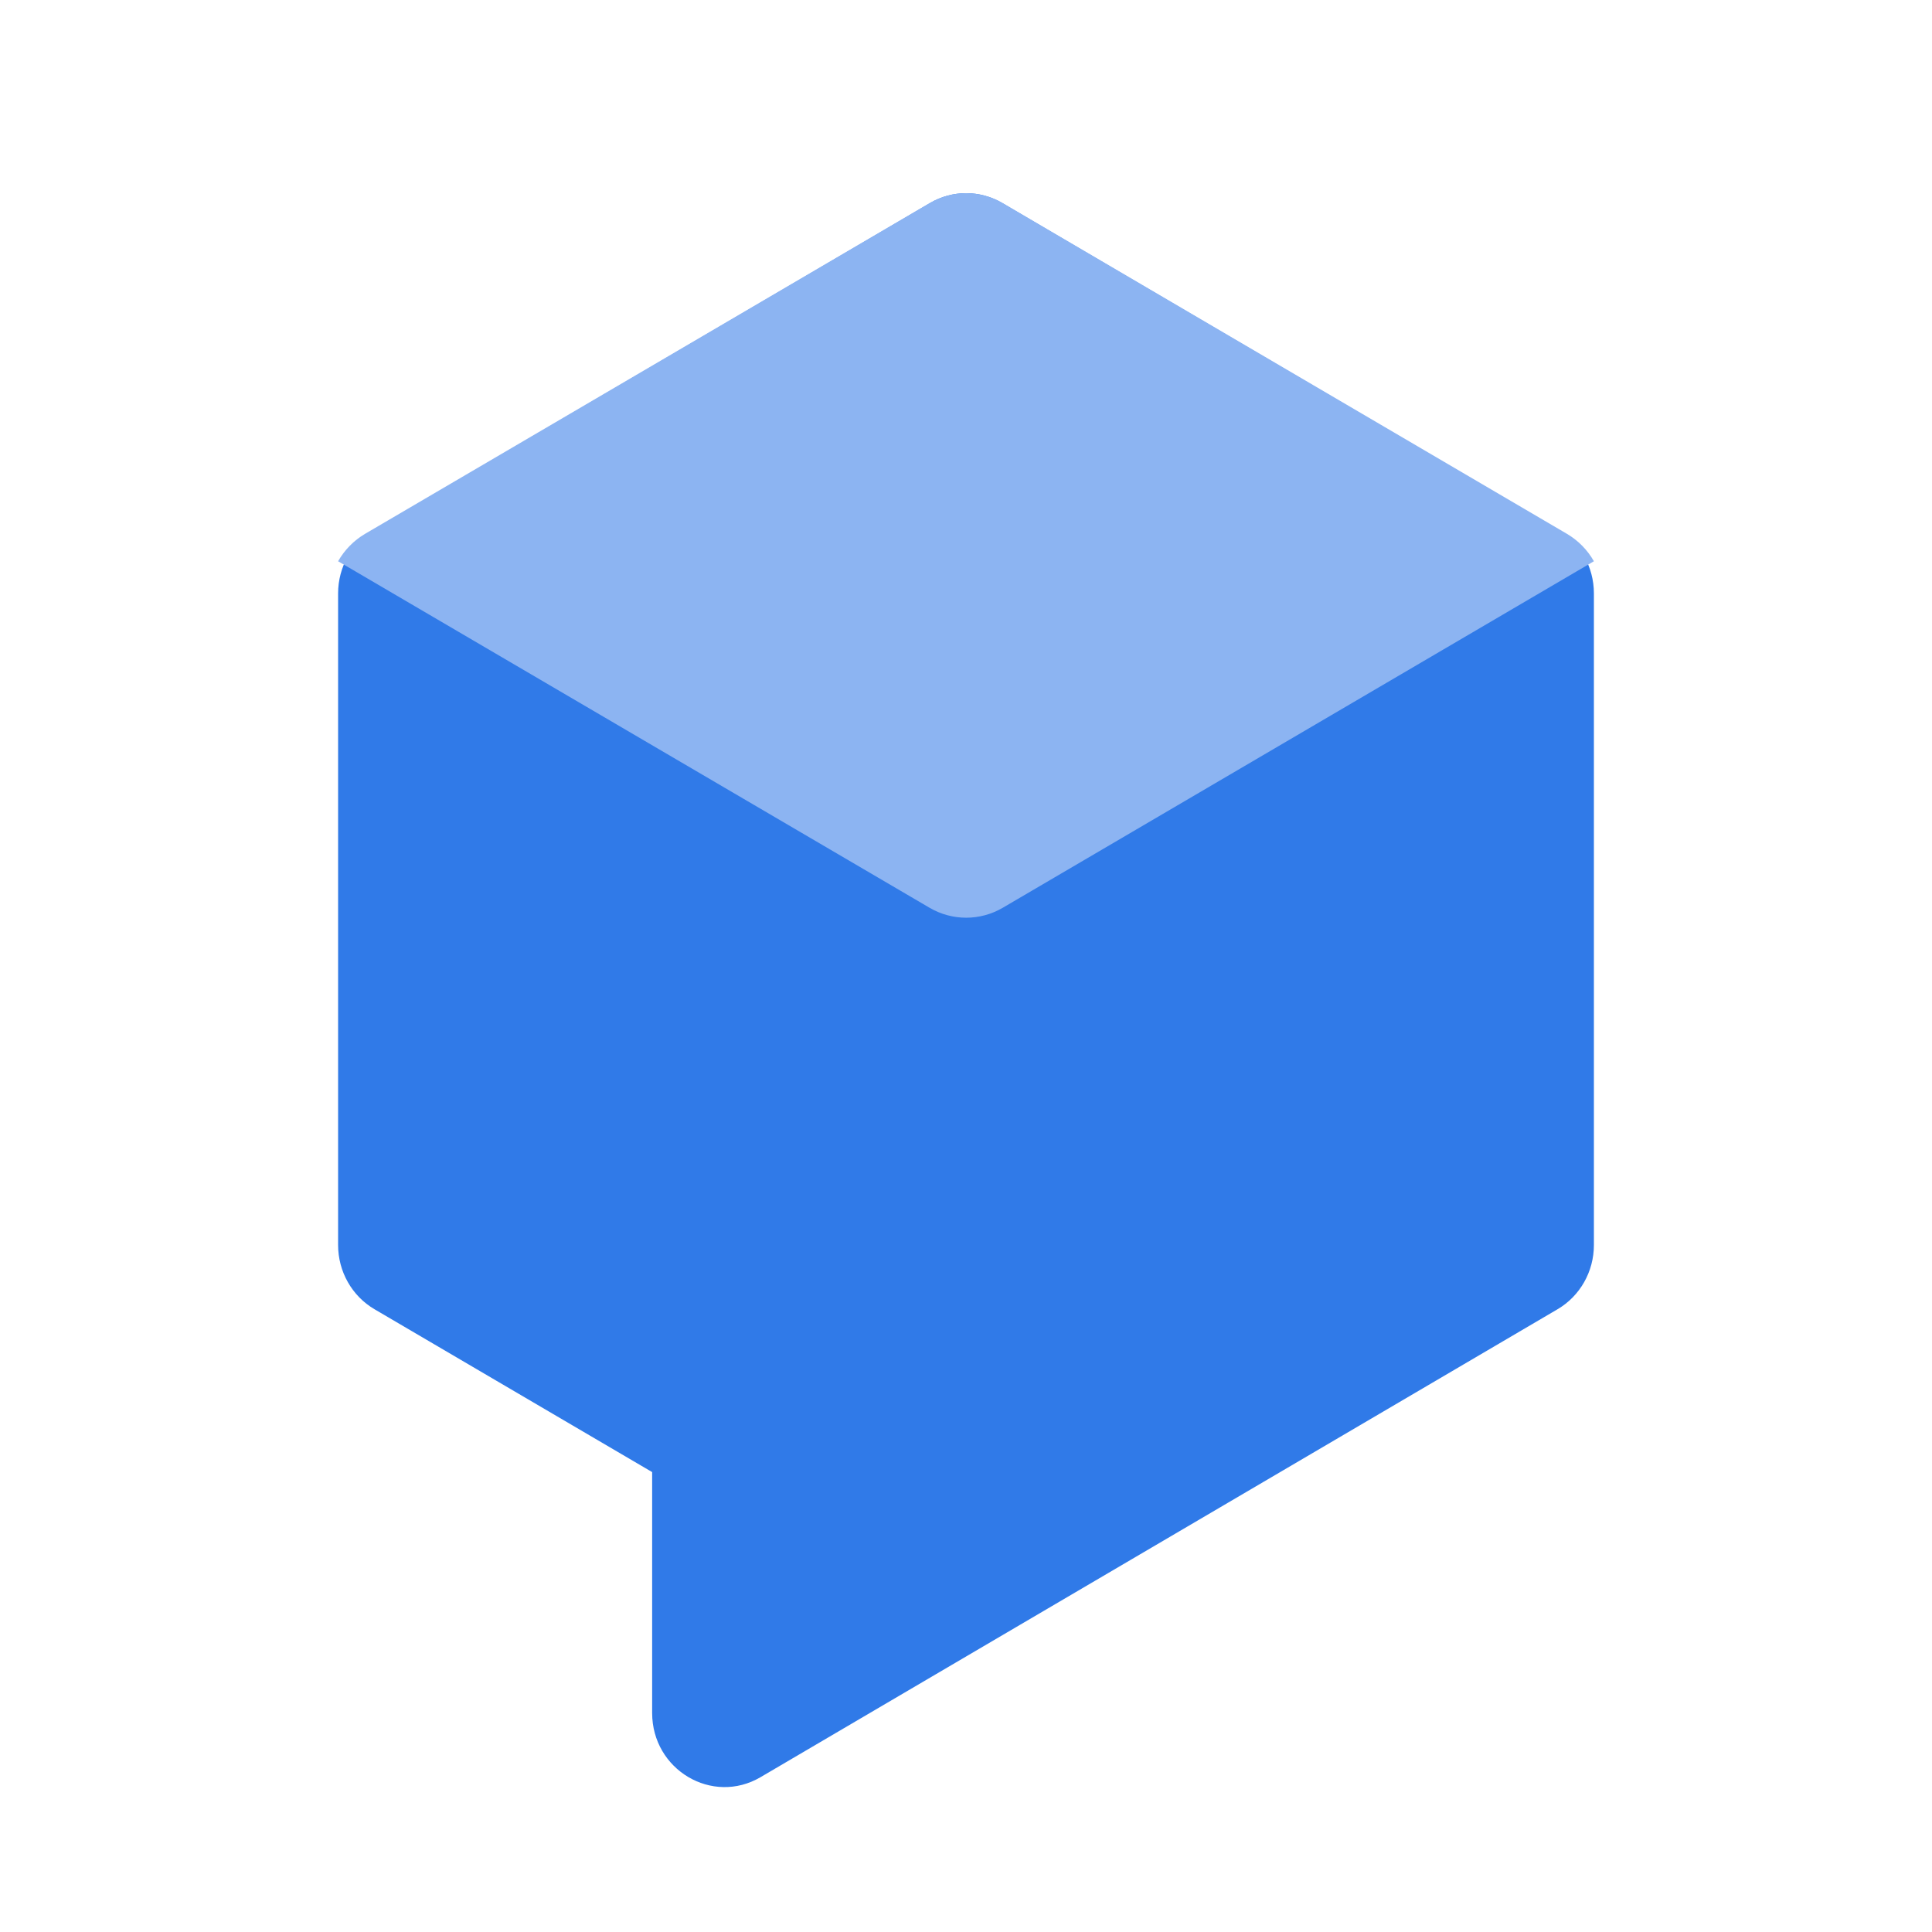 <svg width="40" height="40" viewBox="0 0 40 40" fill="none" xmlns="http://www.w3.org/2000/svg">
<path d="M7.753 10.957C7.287 11.23 7 11.737 7 12.285V25.777C7 26.326 7.287 26.833 7.753 27.106L13.502 30.478V35.465C13.502 36.643 14.748 37.381 15.747 36.794L32.248 27.106C32.713 26.833 33 26.326 33 25.777V12.285C33 11.736 32.713 11.23 32.248 10.956L20.75 4.204C20.288 3.932 19.719 3.932 19.257 4.203L7.753 10.957Z" fill="#307AE8"/>
<path d="M19.245 18.794C19.715 19.069 20.292 19.069 20.762 18.794L33 11.62C32.868 11.388 32.677 11.191 32.441 11.052L20.762 4.206C20.292 3.931 19.715 3.931 19.245 4.206L7.559 11.052C7.323 11.191 7.132 11.388 7 11.62L19.245 18.794Z" fill="#8CB4F2"/>
</svg>
